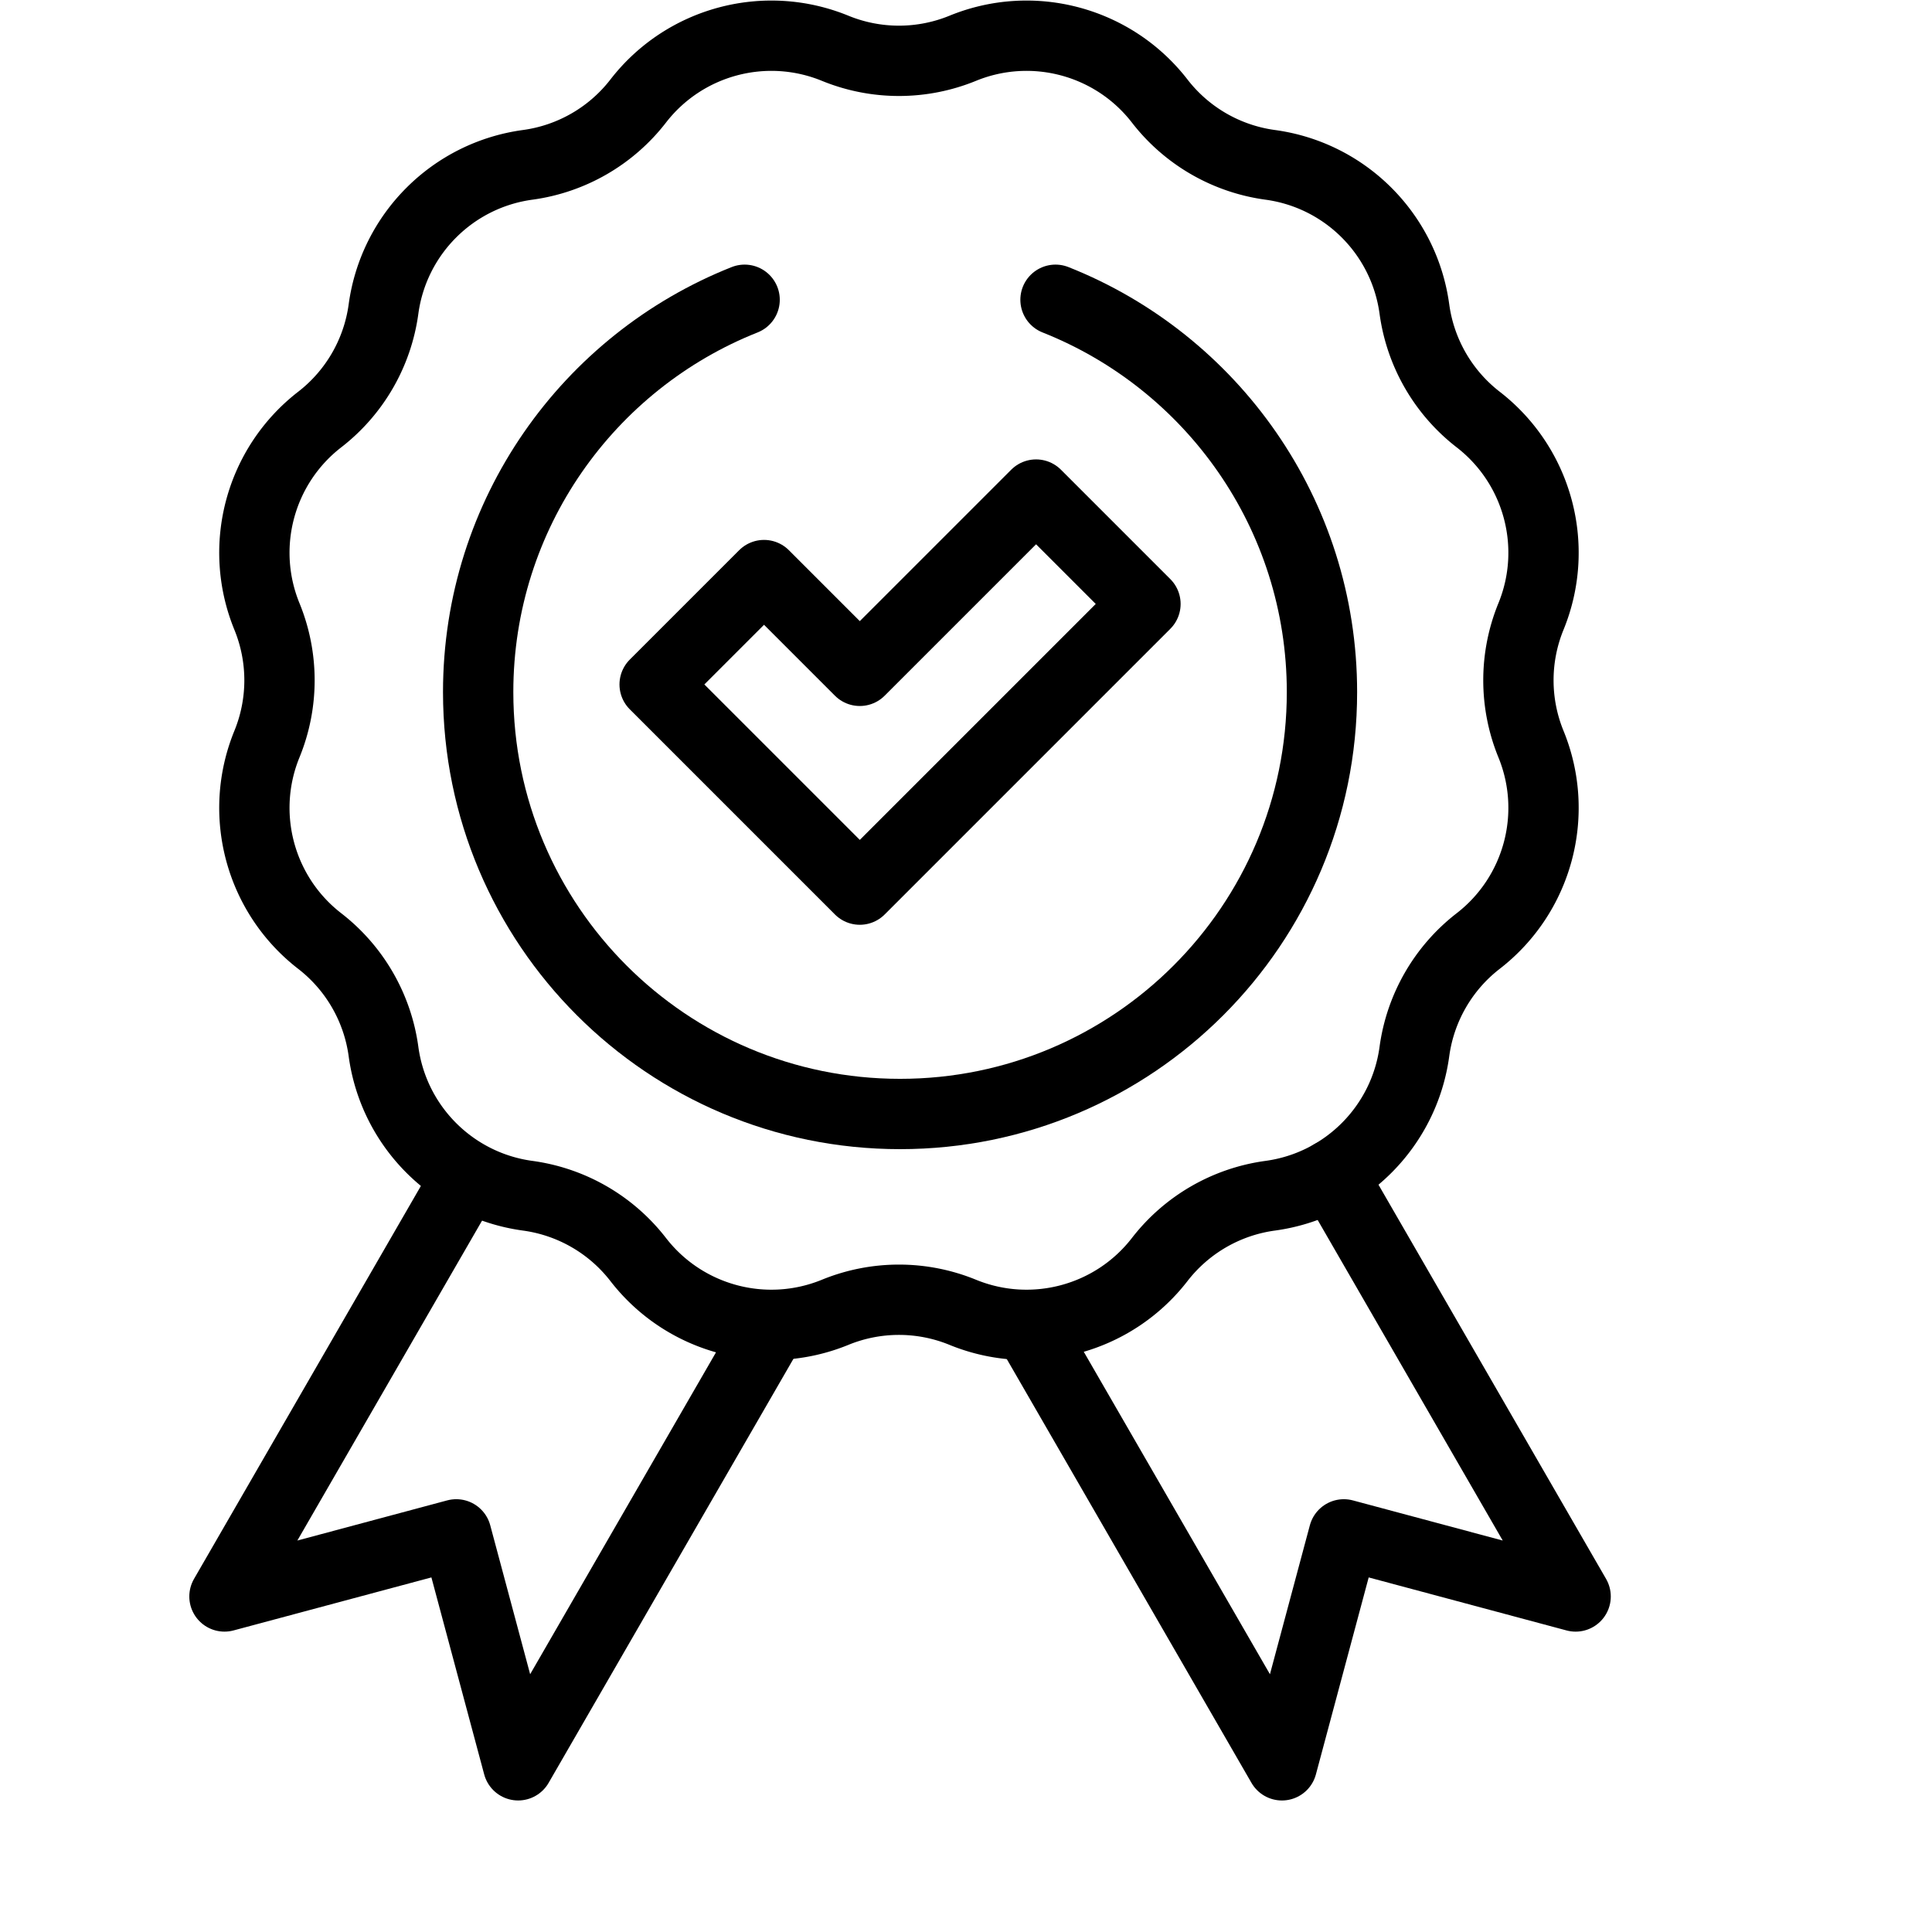 <svg class="" width="20" height="20" version="1.1" viewBox="0 0 2.93 2.93" xml:space="preserve" xmlns="http://www.w3.org/2000/svg"><defs><clipPath id="a"><path d="M0 512h512V0H0Z" data-original="#000000"/></clipPath></defs><g transform="matrix(.004 0 0 .004 -0 -0)"><g transform="matrix(1.333 0 0 -1.333 0 682.67)" clip-path="url(#a)" fill="none" stroke="#000" stroke-linecap="round" stroke-linejoin="round" stroke-miterlimit="10" stroke-width="20"><path class="" transform="translate(219.31 134.62)" d="m0 0-71.933-124.59-17.602 65.688-65.93-17.666 69.022 119.55" data-original="#000000"/><path class="" transform="translate(378.86 178.06)" d="m0 0 69.29-120.01-65.93 17.666-17.602-65.689-72.297 125.22" data-original="#000000"/><path class="" transform="translate(273.83 498.4)" d="m0 0c19.926 8.155 42.845 2.014 56.023-15.011a47.898 47.898 0 0 1 31.427-18.144c21.334-2.901 38.111-19.678 41.012-41.012a47.898 47.898 0 0 1 18.144-31.427c17.025-13.178 23.166-36.097 15.011-56.023a47.901 47.901 0 0 1 0-36.288c8.155-19.926 2.014-42.844-15.011-56.023a47.898 47.898 0 0 1-18.144-31.426v-1e-3c-2.901-21.333-19.678-38.111-41.012-41.012a47.9 47.9 0 0 1-31.427-18.143c-13.178-17.026-36.097-23.167-56.023-15.012a47.901 47.901 0 0 1-36.288 0c-19.926-8.155-42.844-2.014-56.023 15.012a47.901 47.901 0 0 1-31.426 18.143h-1e-3c-21.333 2.901-38.111 19.679-41.011 41.012v1e-3a47.906 47.906 0 0 1-18.144 31.426c-17.026 13.179-23.167 36.097-15.012 56.023a47.901 47.901 0 0 1 0 36.288c-8.155 19.926-2.014 42.845 15.012 56.023a47.906 47.906 0 0 1 18.144 31.427c2.9 21.334 19.678 38.111 41.011 41.012h1e-3a47.898 47.898 0 0 1 31.426 18.144c13.179 17.025 36.097 23.166 56.023 15.011a47.901 47.901 0 0 1 36.288 0z" data-original="#000000"/><path class="" transform="translate(244.55 259.1)" d="M 0,0 -58.353,58.354 -27.239,89.466 0,62.226 50.138,112.363 81.25,81.25 Z" data-original="#000000"/><path class="" transform="translate(211.79 426.87)" d="m0 0c-44.394-17.604-75.787-60.932-75.787-111.59 0-66.274 53.726-120 120-120s120 53.726 120 120c0 50.661-31.393 93.989-75.786 111.59" data-original="#000000"/><path class="" transform="translate(256 435.28)" d="m0 0" data-original="#000000"/></g></g></svg>

